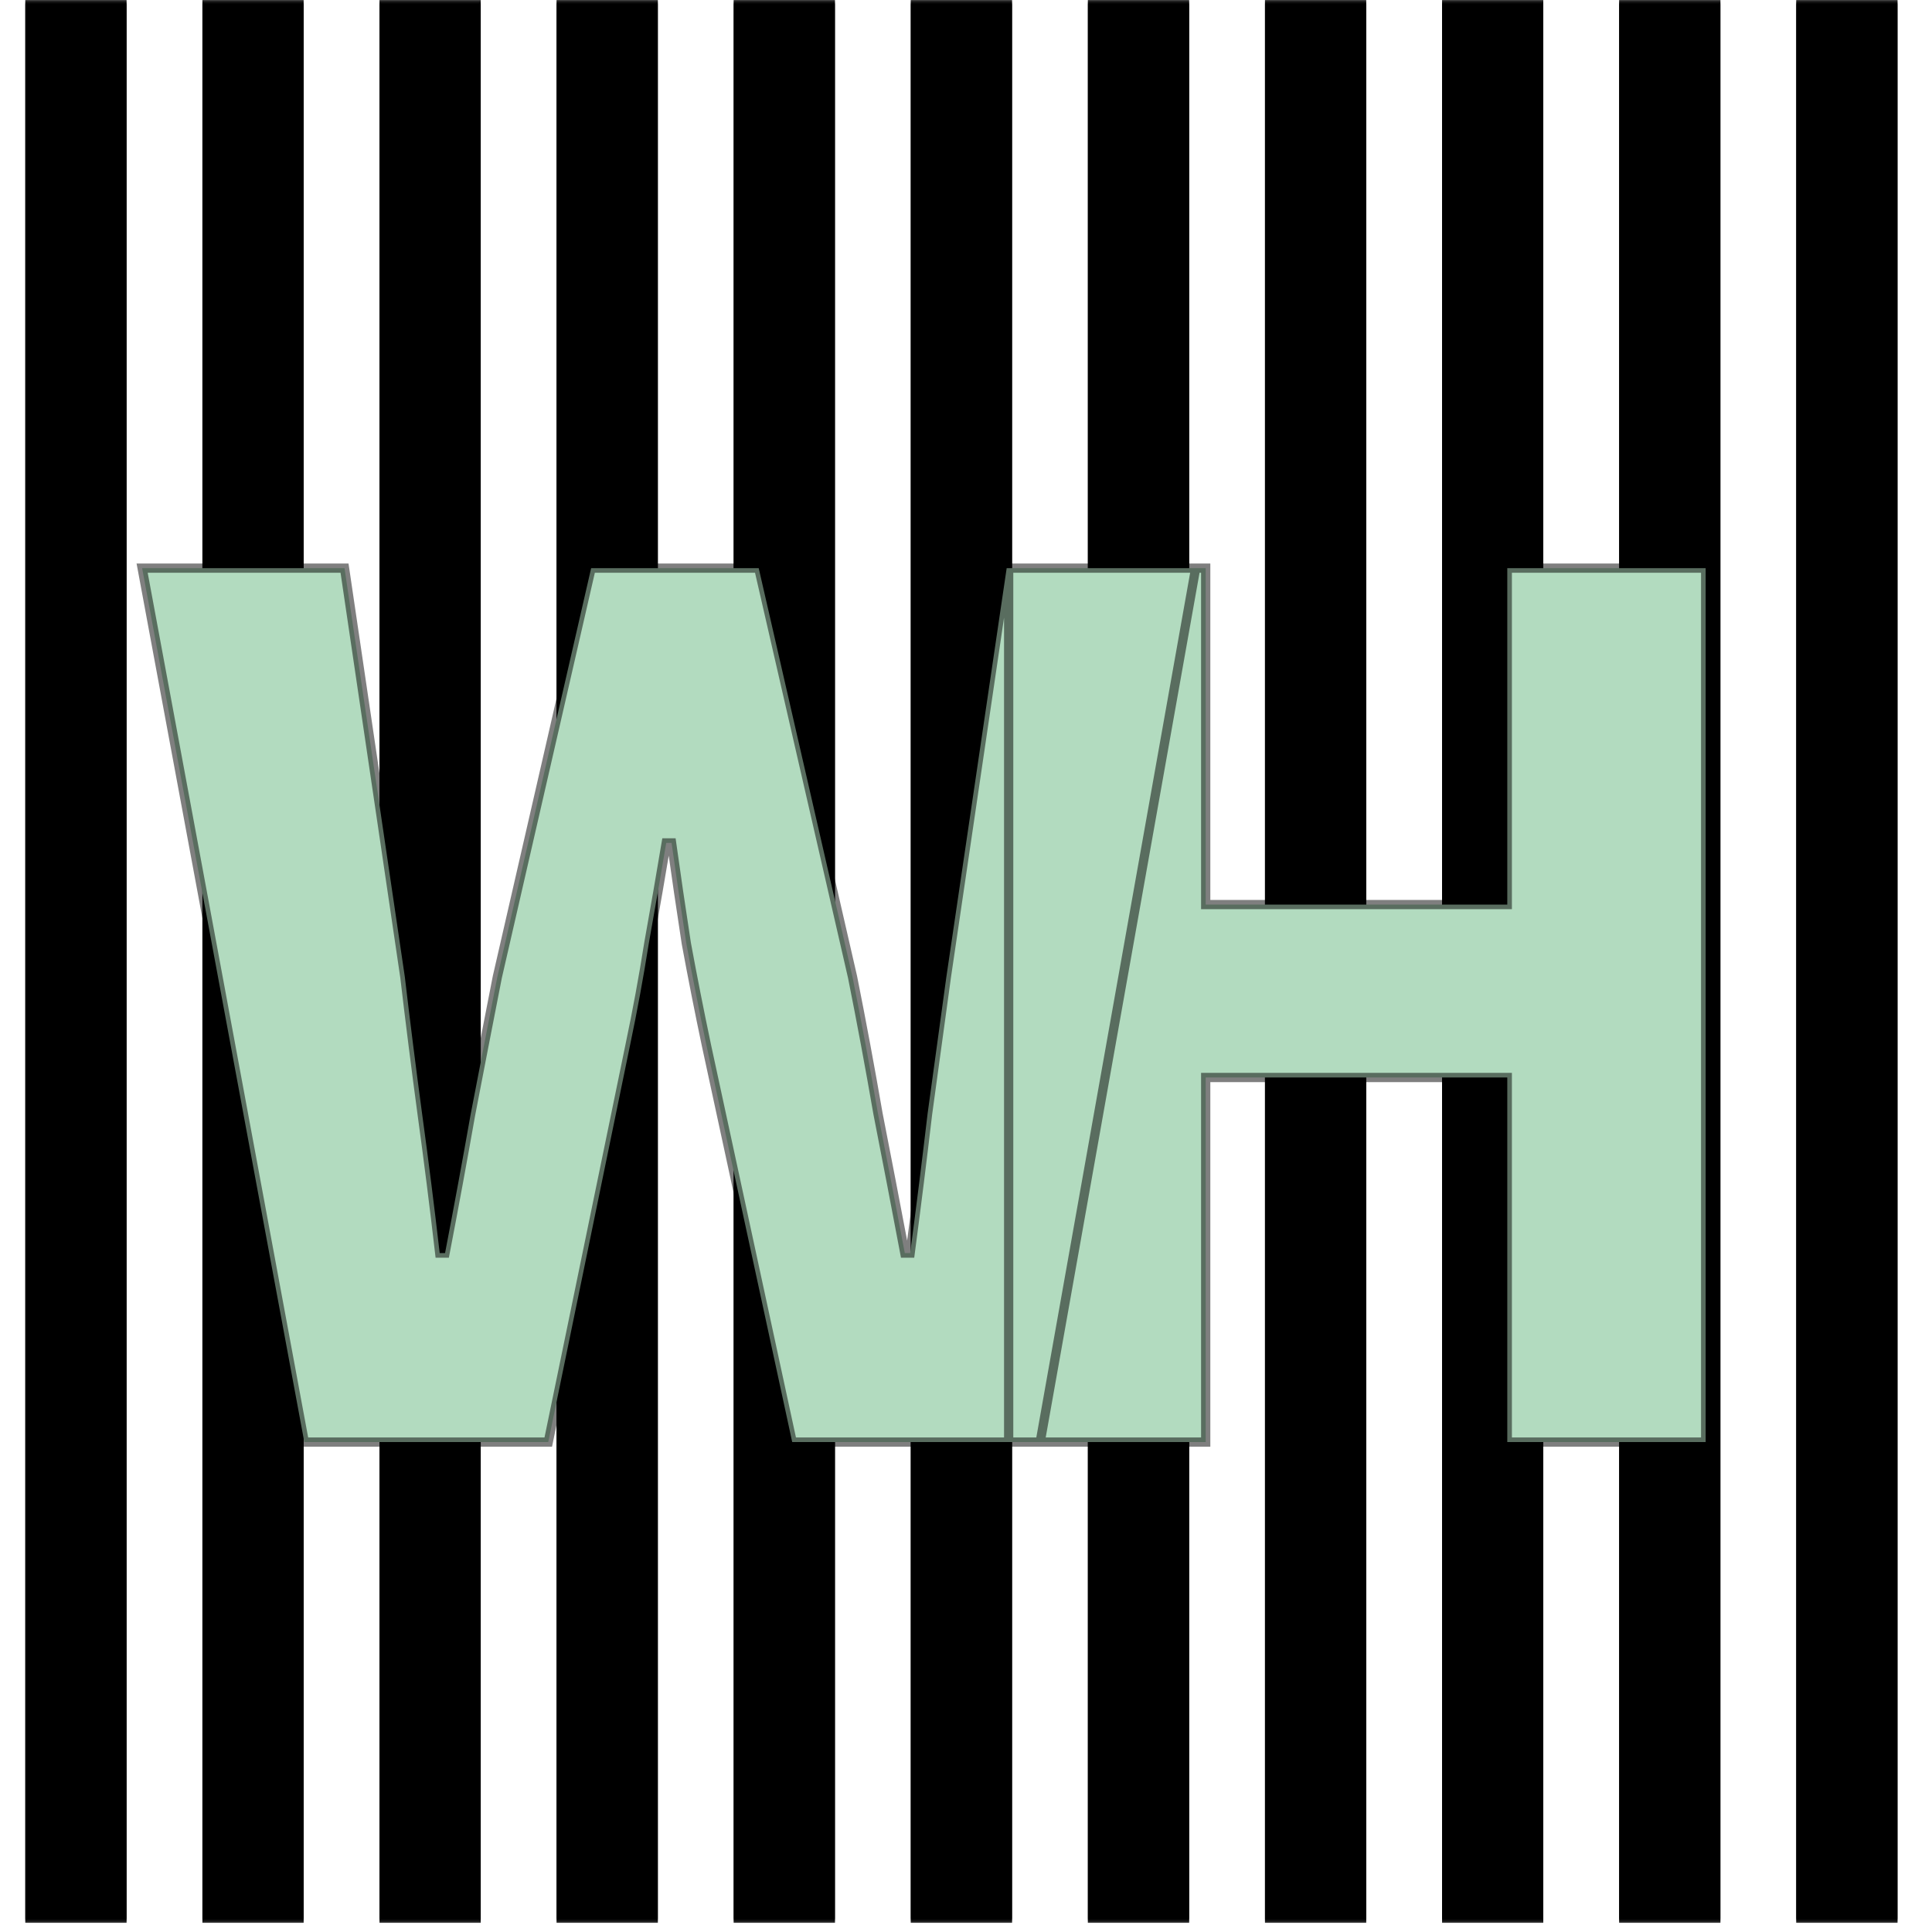 <svg width="209" height="209" viewBox="0 0 209 209" fill="none" xmlns="http://www.w3.org/2000/svg">
     <style>
    :root {
    --color: black;
    }
    #pattern-1 {
        transform: rotate(0deg);
        transform-origin: center;
        animation-name: transition;
        animation-duration: 15s;
        animation-timing-function: linear;
        animation-iteration-count: infinite;
    }
    @keyframes transition {
        to {transform: rotate(-180deg);}
    }
</style>
<g id="G-stripe-square-square">
<g id="Pattern-2">
<mask id="mask0_86_7009" style="mask-type:alpha" maskUnits="userSpaceOnUse" x="0" y="0" width="209" height="208">
<rect id="Rectangle 78" x="0.003" width="207.999" height="207.999" fill="#D9D9D9"/>
</mask>
<g mask="url(#mask0_86_7009)">
<g id="Pattern-2_2">
<rect id="Rectangle 79" x="2.74" width="10.947" height="207.999" fill="black"/>
<rect id="Rectangle 80" x="21.898" width="10.947" height="207.999" fill="black"/>
<rect id="Rectangle 81" x="41.055" width="10.947" height="207.999" fill="black"/>
<rect id="Rectangle 82" x="60.213" width="10.947" height="207.999" fill="black"/>
<rect id="Rectangle 83" x="79.371" width="10.947" height="207.999" fill="black"/>
<rect id="Rectangle 84" x="98.529" width="10.947" height="207.999" fill="black"/>
<rect id="Rectangle 85" x="117.687" width="10.947" height="207.999" fill="black"/>
<rect id="Rectangle 86" x="136.844" width="10.947" height="207.999" fill="black"/>
<rect id="Rectangle 87" x="156.002" width="10.947" height="207.999" fill="black"/>
<rect id="Rectangle 88" x="175.16" width="10.947" height="207.999" fill="black"/>
<rect id="Rectangle 89" x="194.318" width="10.947" height="207.999" fill="black"/>
</g>
</g>
</g>
<g id="Pattern-1">
<mask id="mask1_86_7009" style="mask-type:alpha" maskUnits="userSpaceOnUse" x="0" y="0" width="209" height="209">
<rect id="Rectangle 78_2" x="0.004" y="0.011" width="207.999" height="207.999" fill="#D9D9D9"/>
</mask>
<g mask="url(#mask1_86_7009)">
<g id="pattern-1">
<rect id="Rectangle 79_2" x="2.741" y="0.011" width="10.947" height="207.999" fill="black"/>
<rect id="Rectangle 80_2" x="21.898" y="0.011" width="10.947" height="207.999" fill="black"/>
<rect id="Rectangle 81_2" x="41.056" y="0.011" width="10.947" height="207.999" fill="black"/>
<rect id="Rectangle 82_2" x="60.214" y="0.011" width="10.947" height="207.999" fill="black"/>
<rect id="Rectangle 83_2" x="79.372" y="0.011" width="10.947" height="207.999" fill="black"/>
<rect id="Rectangle 84_2" x="98.53" y="0.011" width="10.947" height="207.999" fill="black"/>
<rect id="Rectangle 85_2" x="117.688" y="0.011" width="10.947" height="207.999" fill="black"/>
<rect id="Rectangle 86_2" x="136.845" y="0.011" width="10.947" height="207.999" fill="black"/>
<rect id="Rectangle 87_2" x="156.003" y="0.011" width="10.947" height="207.999" fill="black"/>
<rect id="Rectangle 88_2" x="175.161" y="0.011" width="10.947" height="207.999" fill="black"/>
<rect id="Rectangle 89_2" x="194.319" y="0.011" width="10.947" height="207.999" fill="black"/>
</g>
</g>
</g>
<g id="WH">
<path d="M32.92 156L15.375 61.46H37.27L43.795 105.685C44.375 110.615 45.004 115.593 45.68 120.62C46.357 125.55 46.985 130.528 47.565 135.555H48.145C49.112 130.528 50.03 125.55 50.9 120.62C51.867 115.593 52.834 110.615 53.8 105.685L63.95 61.46H82.075L92.225 105.685C93.192 110.518 94.11 115.448 94.98 120.475C95.947 125.405 96.914 130.432 97.88 135.555H98.46C99.137 130.432 99.765 125.405 100.345 120.475C101.022 115.545 101.699 110.615 102.375 105.685L108.9 61.46H129.345L112.525 156H85.7L76.42 113.08C75.647 109.407 74.922 105.733 74.245 102.06C73.665 98.29 73.134 94.665 72.65 91.185H72.07C71.49 94.665 70.862 98.29 70.185 102.06C69.605 105.733 68.929 109.407 68.155 113.08L59.31 156H32.92ZM109.115 156V61.46H130.43V97.855H163.055V61.46H184.515V156H163.055V116.56H130.43V156H109.115Z" fill="#B2DBBF"/>
<path d="M32.92 156L32.429 156.091L32.505 156.5H32.92V156ZM15.375 61.46V60.96H14.774L14.884 61.551L15.375 61.46ZM37.27 61.46L37.765 61.387L37.702 60.96H37.27V61.46ZM43.795 105.685L44.292 105.627L44.291 105.619L44.29 105.612L43.795 105.685ZM45.68 120.62L45.185 120.687L45.185 120.688L45.68 120.62ZM47.565 135.555L47.069 135.612L47.12 136.055H47.565V135.555ZM48.145 135.555V136.055H48.558L48.636 135.649L48.145 135.555ZM50.9 120.62L50.409 120.526L50.408 120.533L50.9 120.62ZM53.8 105.685L53.313 105.573L53.311 105.581L53.31 105.589L53.8 105.685ZM63.95 61.46V60.96H63.552L63.463 61.348L63.95 61.46ZM82.075 61.46L82.563 61.348L82.474 60.96H82.075V61.46ZM92.225 105.685L92.716 105.587L92.713 105.573L92.225 105.685ZM94.98 120.475L94.488 120.56L94.49 120.571L94.98 120.475ZM97.88 135.555L97.389 135.648L97.466 136.055H97.88V135.555ZM98.46 135.555V136.055H98.899L98.956 135.62L98.46 135.555ZM100.345 120.475L99.85 120.407L99.849 120.417L100.345 120.475ZM102.375 105.685L101.881 105.612L101.88 105.617L102.375 105.685ZM108.9 61.46V60.96H108.469L108.406 61.387L108.9 61.46ZM129.345 61.46L129.838 61.548L129.942 60.96H129.345V61.46ZM112.525 156V156.5H112.944L113.018 156.088L112.525 156ZM85.7 156L85.212 156.106L85.297 156.5H85.7V156ZM76.42 113.08L75.931 113.183L75.932 113.186L76.42 113.08ZM74.245 102.06L73.751 102.136L73.752 102.143L73.754 102.151L74.245 102.06ZM72.65 91.185L73.146 91.116L73.086 90.685H72.65V91.185ZM72.07 91.185V90.685H71.647L71.577 91.103L72.07 91.185ZM70.185 102.06L69.693 101.972L69.692 101.982L70.185 102.06ZM68.155 113.08L67.666 112.977L67.666 112.979L68.155 113.08ZM59.31 156V156.5H59.718L59.8 156.101L59.31 156ZM33.412 155.909L15.867 61.369L14.884 61.551L32.429 156.091L33.412 155.909ZM15.375 61.96H37.27V60.96H15.375V61.96ZM36.776 61.533L43.301 105.758L44.29 105.612L37.765 61.387L36.776 61.533ZM43.299 105.743C43.879 110.676 44.508 115.657 45.185 120.687L46.176 120.553C45.5 115.529 44.872 110.554 44.292 105.627L43.299 105.743ZM45.185 120.688C45.861 125.614 46.489 130.589 47.069 135.612L48.062 135.498C47.482 130.468 46.853 125.486 46.176 120.552L45.185 120.688ZM47.565 136.055H48.145V135.055H47.565V136.055ZM48.636 135.649C49.604 130.62 50.522 125.639 51.393 120.707L50.408 120.533C49.538 125.461 48.621 130.436 47.654 135.461L48.636 135.649ZM51.391 120.714C52.358 115.688 53.325 110.711 54.291 105.781L53.31 105.589C52.343 110.519 51.376 115.498 50.409 120.526L51.391 120.714ZM54.288 105.797L64.438 61.572L63.463 61.348L53.313 105.573L54.288 105.797ZM63.95 61.96H82.075V60.96H63.95V61.96ZM81.588 61.572L91.738 105.797L92.713 105.573L82.563 61.348L81.588 61.572ZM91.735 105.783C92.701 110.612 93.618 115.538 94.488 120.56L95.473 120.39C94.602 115.359 93.683 110.425 92.716 105.587L91.735 105.783ZM94.49 120.571C95.456 125.5 96.423 130.525 97.389 135.648L98.372 135.462C97.405 130.338 96.438 125.31 95.471 120.379L94.49 120.571ZM97.88 136.055H98.46V135.055H97.88V136.055ZM98.956 135.62C99.633 130.495 100.262 125.466 100.842 120.533L99.849 120.417C99.269 125.344 98.641 130.368 97.965 135.49L98.956 135.62ZM100.841 120.543C101.517 115.613 102.194 110.683 102.871 105.753L101.88 105.617C101.203 110.547 100.527 115.477 99.85 120.407L100.841 120.543ZM102.87 105.758L109.395 61.533L108.406 61.387L101.881 105.612L102.87 105.758ZM108.9 61.96H129.345V60.96H108.9V61.96ZM128.853 61.372L112.033 155.912L113.018 156.088L129.838 61.548L128.853 61.372ZM112.525 155.5H85.7V156.5H112.525V155.5ZM86.189 155.894L76.909 112.974L75.932 113.186L85.212 156.106L86.189 155.894ZM76.91 112.977C76.137 109.308 75.413 105.639 74.737 101.969L73.754 102.151C74.431 105.828 75.157 109.506 75.931 113.183L76.91 112.977ZM74.74 101.984C74.16 98.216 73.629 94.594 73.146 91.116L72.155 91.254C72.639 94.736 73.171 98.364 73.751 102.136L74.74 101.984ZM72.65 90.685H72.07V91.685H72.65V90.685ZM71.577 91.103C70.998 94.581 70.37 98.204 69.693 101.972L70.678 102.148C71.355 98.376 71.983 94.749 72.564 91.267L71.577 91.103ZM69.692 101.982C69.113 105.647 68.438 109.312 67.666 112.977L68.645 113.183C69.42 109.501 70.098 105.82 70.679 102.138L69.692 101.982ZM67.666 112.979L58.821 155.899L59.8 156.101L68.645 113.181L67.666 112.979ZM59.31 155.5H32.92V156.5H59.31V155.5ZM109.115 156H108.615V156.5H109.115V156ZM109.115 61.46V60.96H108.615V61.46H109.115ZM130.43 61.46H130.93V60.96H130.43V61.46ZM130.43 97.855H129.93V98.355H130.43V97.855ZM163.055 97.855V98.355H163.555V97.855H163.055ZM163.055 61.46V60.96H162.555V61.46H163.055ZM184.515 61.46H185.015V60.96H184.515V61.46ZM184.515 156V156.5H185.015V156H184.515ZM163.055 156H162.555V156.5H163.055V156ZM163.055 116.56H163.555V116.06H163.055V116.56ZM130.43 116.56V116.06H129.93V116.56H130.43ZM130.43 156V156.5H130.93V156H130.43ZM109.615 156V61.46H108.615V156H109.615ZM109.115 61.96H130.43V60.96H109.115V61.96ZM129.93 61.46V97.855H130.93V61.46H129.93ZM130.43 98.355H163.055V97.355H130.43V98.355ZM163.555 97.855V61.46H162.555V97.855H163.555ZM163.055 61.96H184.515V60.96H163.055V61.96ZM184.015 61.46V156H185.015V61.46H184.015ZM184.515 155.5H163.055V156.5H184.515V155.5ZM163.555 156V116.56H162.555V156H163.555ZM163.055 116.06H130.43V117.06H163.055V116.06ZM129.93 116.56V156H130.93V116.56H129.93ZM130.43 155.5H109.115V156.5H130.43V155.5Z" fill="black" fill-opacity="0.5"/>
</g>
</g>
</svg>
